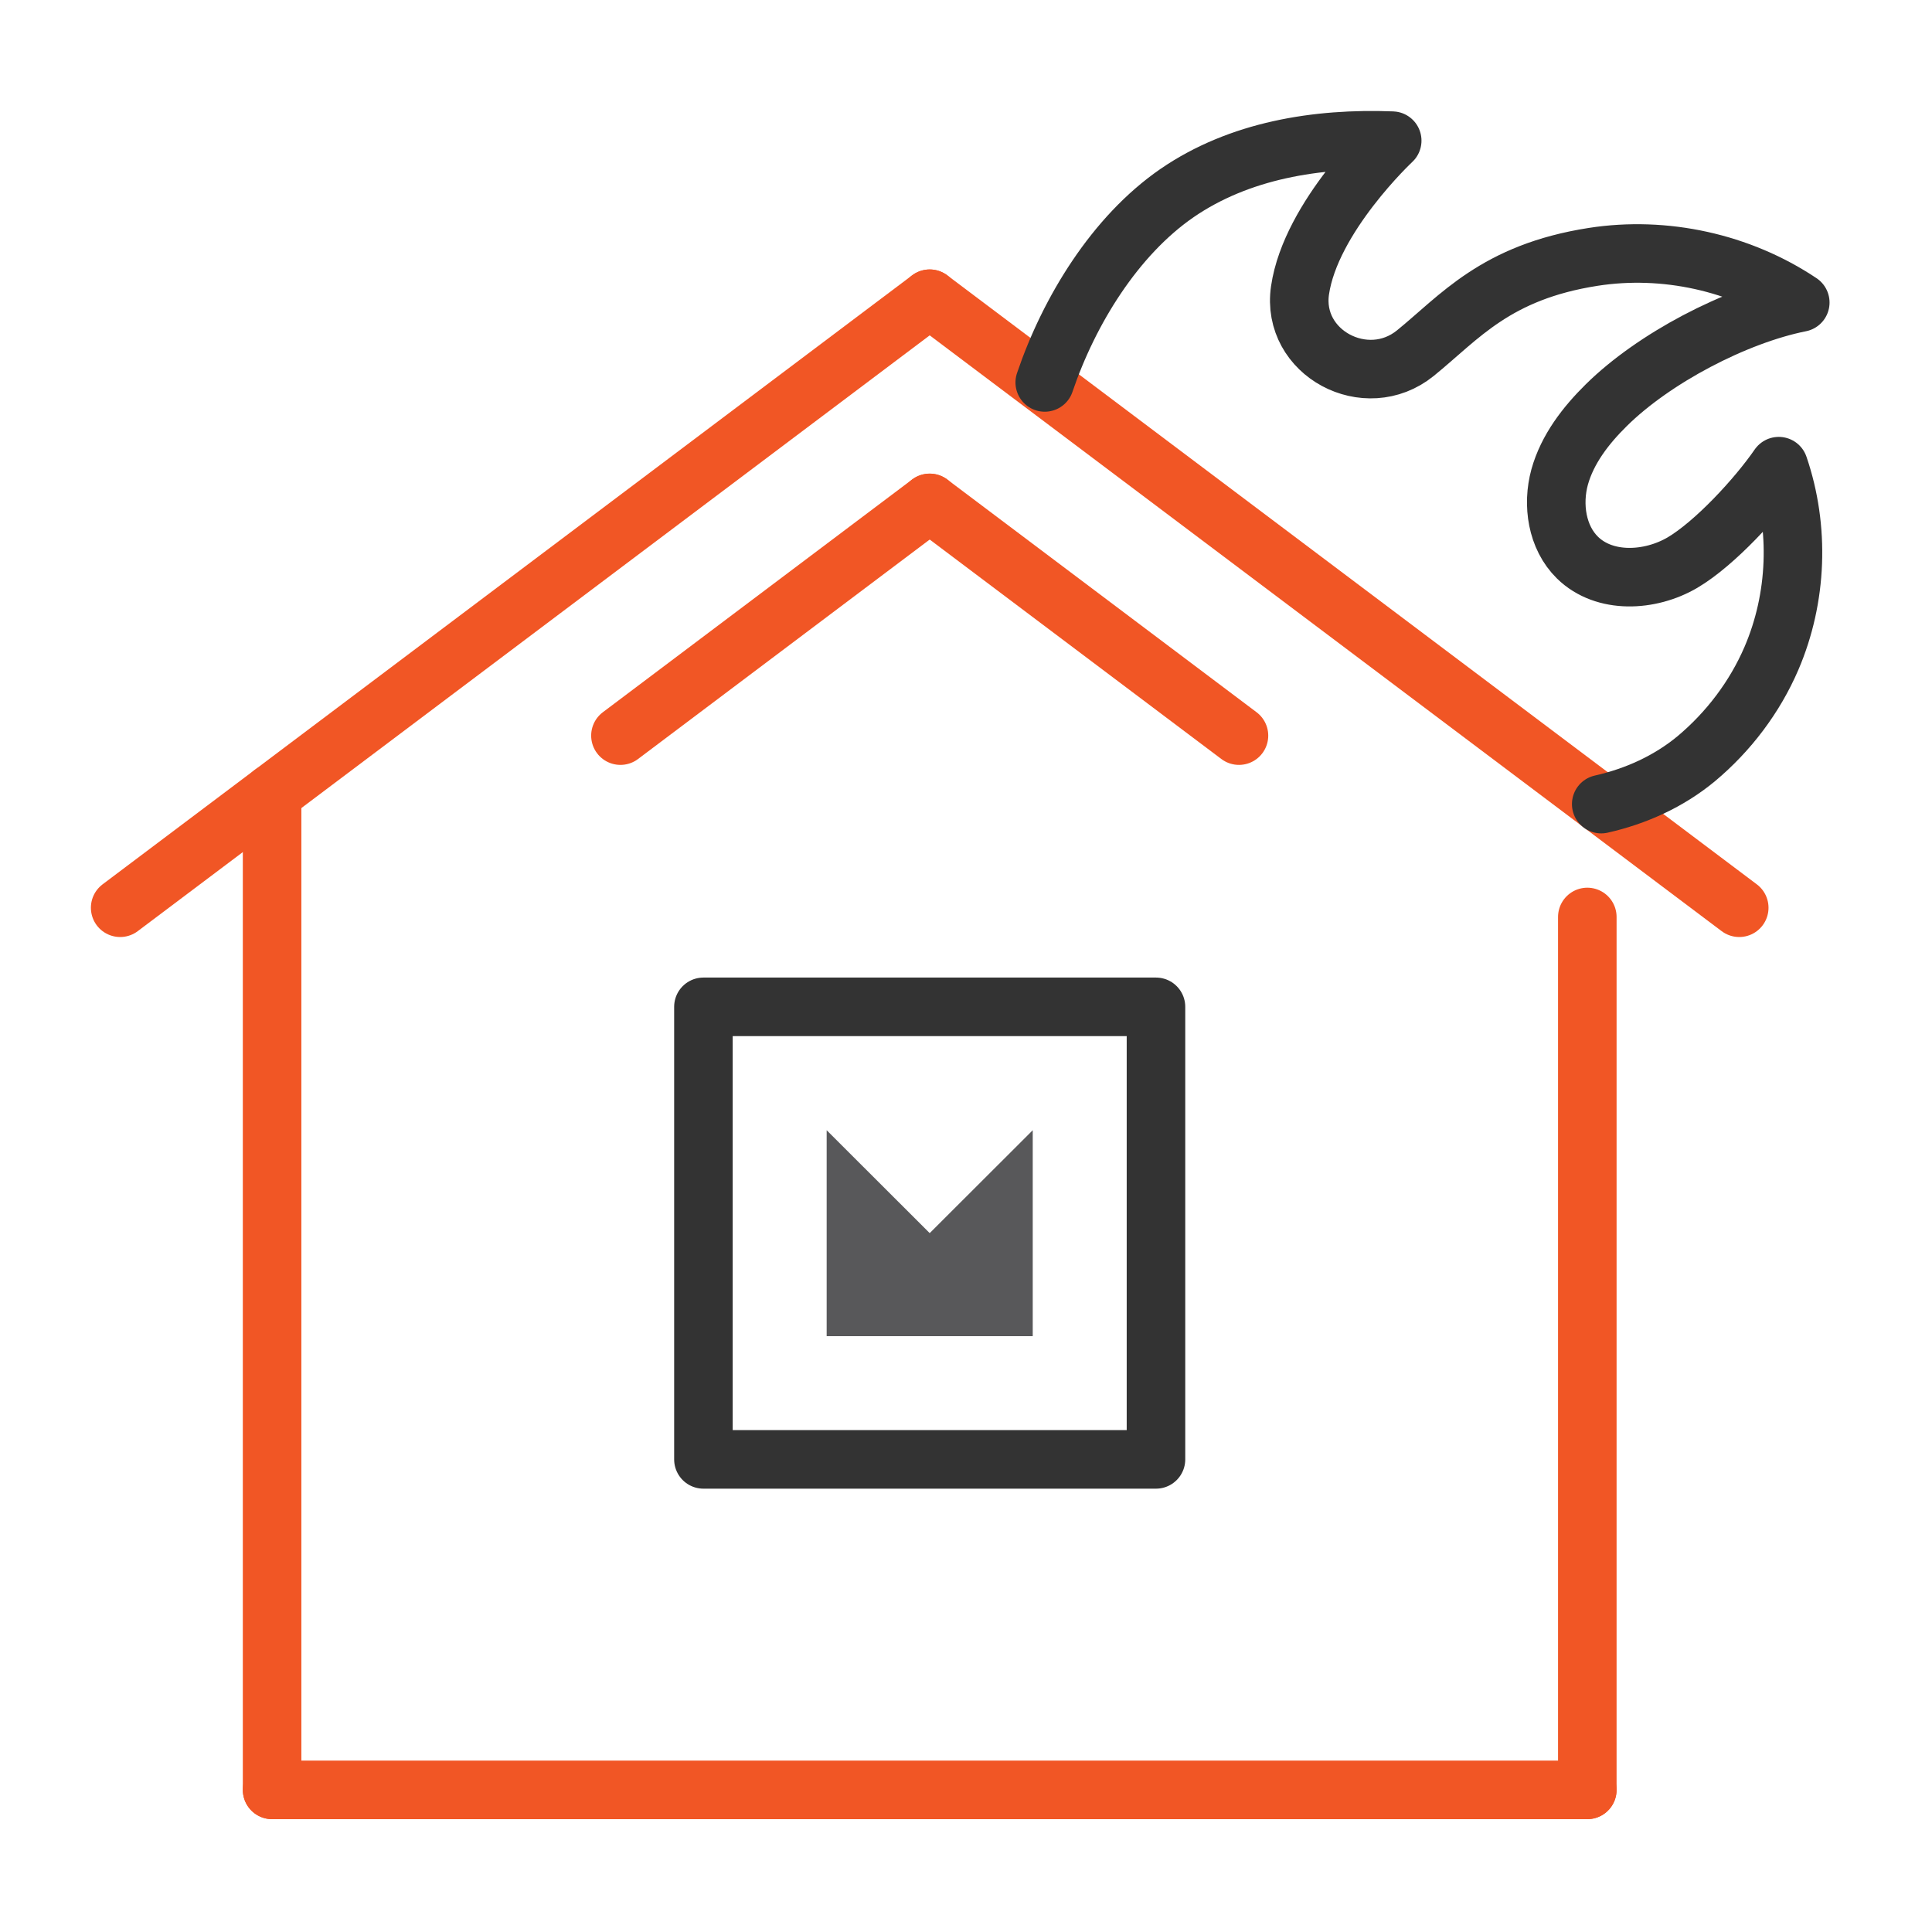 <?xml version="1.0" encoding="UTF-8"?> <svg xmlns="http://www.w3.org/2000/svg" id="Layer_1" viewBox="0 0 132 132"><defs><style>.cls-1{stroke:#333;stroke-linejoin:round;}.cls-1,.cls-2{fill:none;stroke-linecap:round;stroke-width:4px;}.cls-3{fill:#58585a;}.cls-2{stroke:#f15625;stroke-miterlimit:10;}</style></defs><line class="cls-2" x1="63.52" y1="20.41" x2="8.21" y2="62.02"></line><line class="cls-2" x1="18.59" y1="54.21" x2="18.59" y2="122.29"></line><rect class="cls-1" x="48.06" y="68.79" width="30.92" height="30.92"></rect><polygon class="cls-3" points="70.56 77.22 70.56 91.29 56.48 91.29 56.48 77.22 63.52 84.25 70.56 77.22"></polygon><line class="cls-2" x1="18.59" y1="122.29" x2="108.45" y2="122.29"></line><line class="cls-2" x1="63.52" y1="34.36" x2="42.39" y2="50.26"></line><line class="cls-2" x1="63.52" y1="20.41" x2="118.83" y2="62.02"></line><line class="cls-2" x1="108.45" y1="62.65" x2="108.45" y2="122.29"></line><line class="cls-2" x1="63.52" y1="34.36" x2="84.65" y2="50.26"></line><path class="cls-1" d="M71.38,26.13c1.66-4.89,4.79-10.01,9.04-12.94,4.25-2.92,9.55-3.78,14.7-3.58,0,0-5.57,5.2-6.3,10.23-.62,4.28,4.52,7.01,7.88,4.29,3.03-2.46,5.48-5.54,12.15-6.58,4.88-.76,10.04.37,14.15,3.12-4.45.89-10.02,3.82-13.25,7.01-1.41,1.39-2.66,3.01-3.19,4.91-.52,1.9-.19,4.13,1.22,5.51,1.84,1.8,4.95,1.64,7.17.34,2.22-1.31,5.12-4.47,6.58-6.59,1.45,4.24,1.27,9.01-.5,13.13-1.14,2.65-2.93,5.01-5.14,6.86-1.87,1.55-4.13,2.57-6.49,3.1h0"></path></svg> 